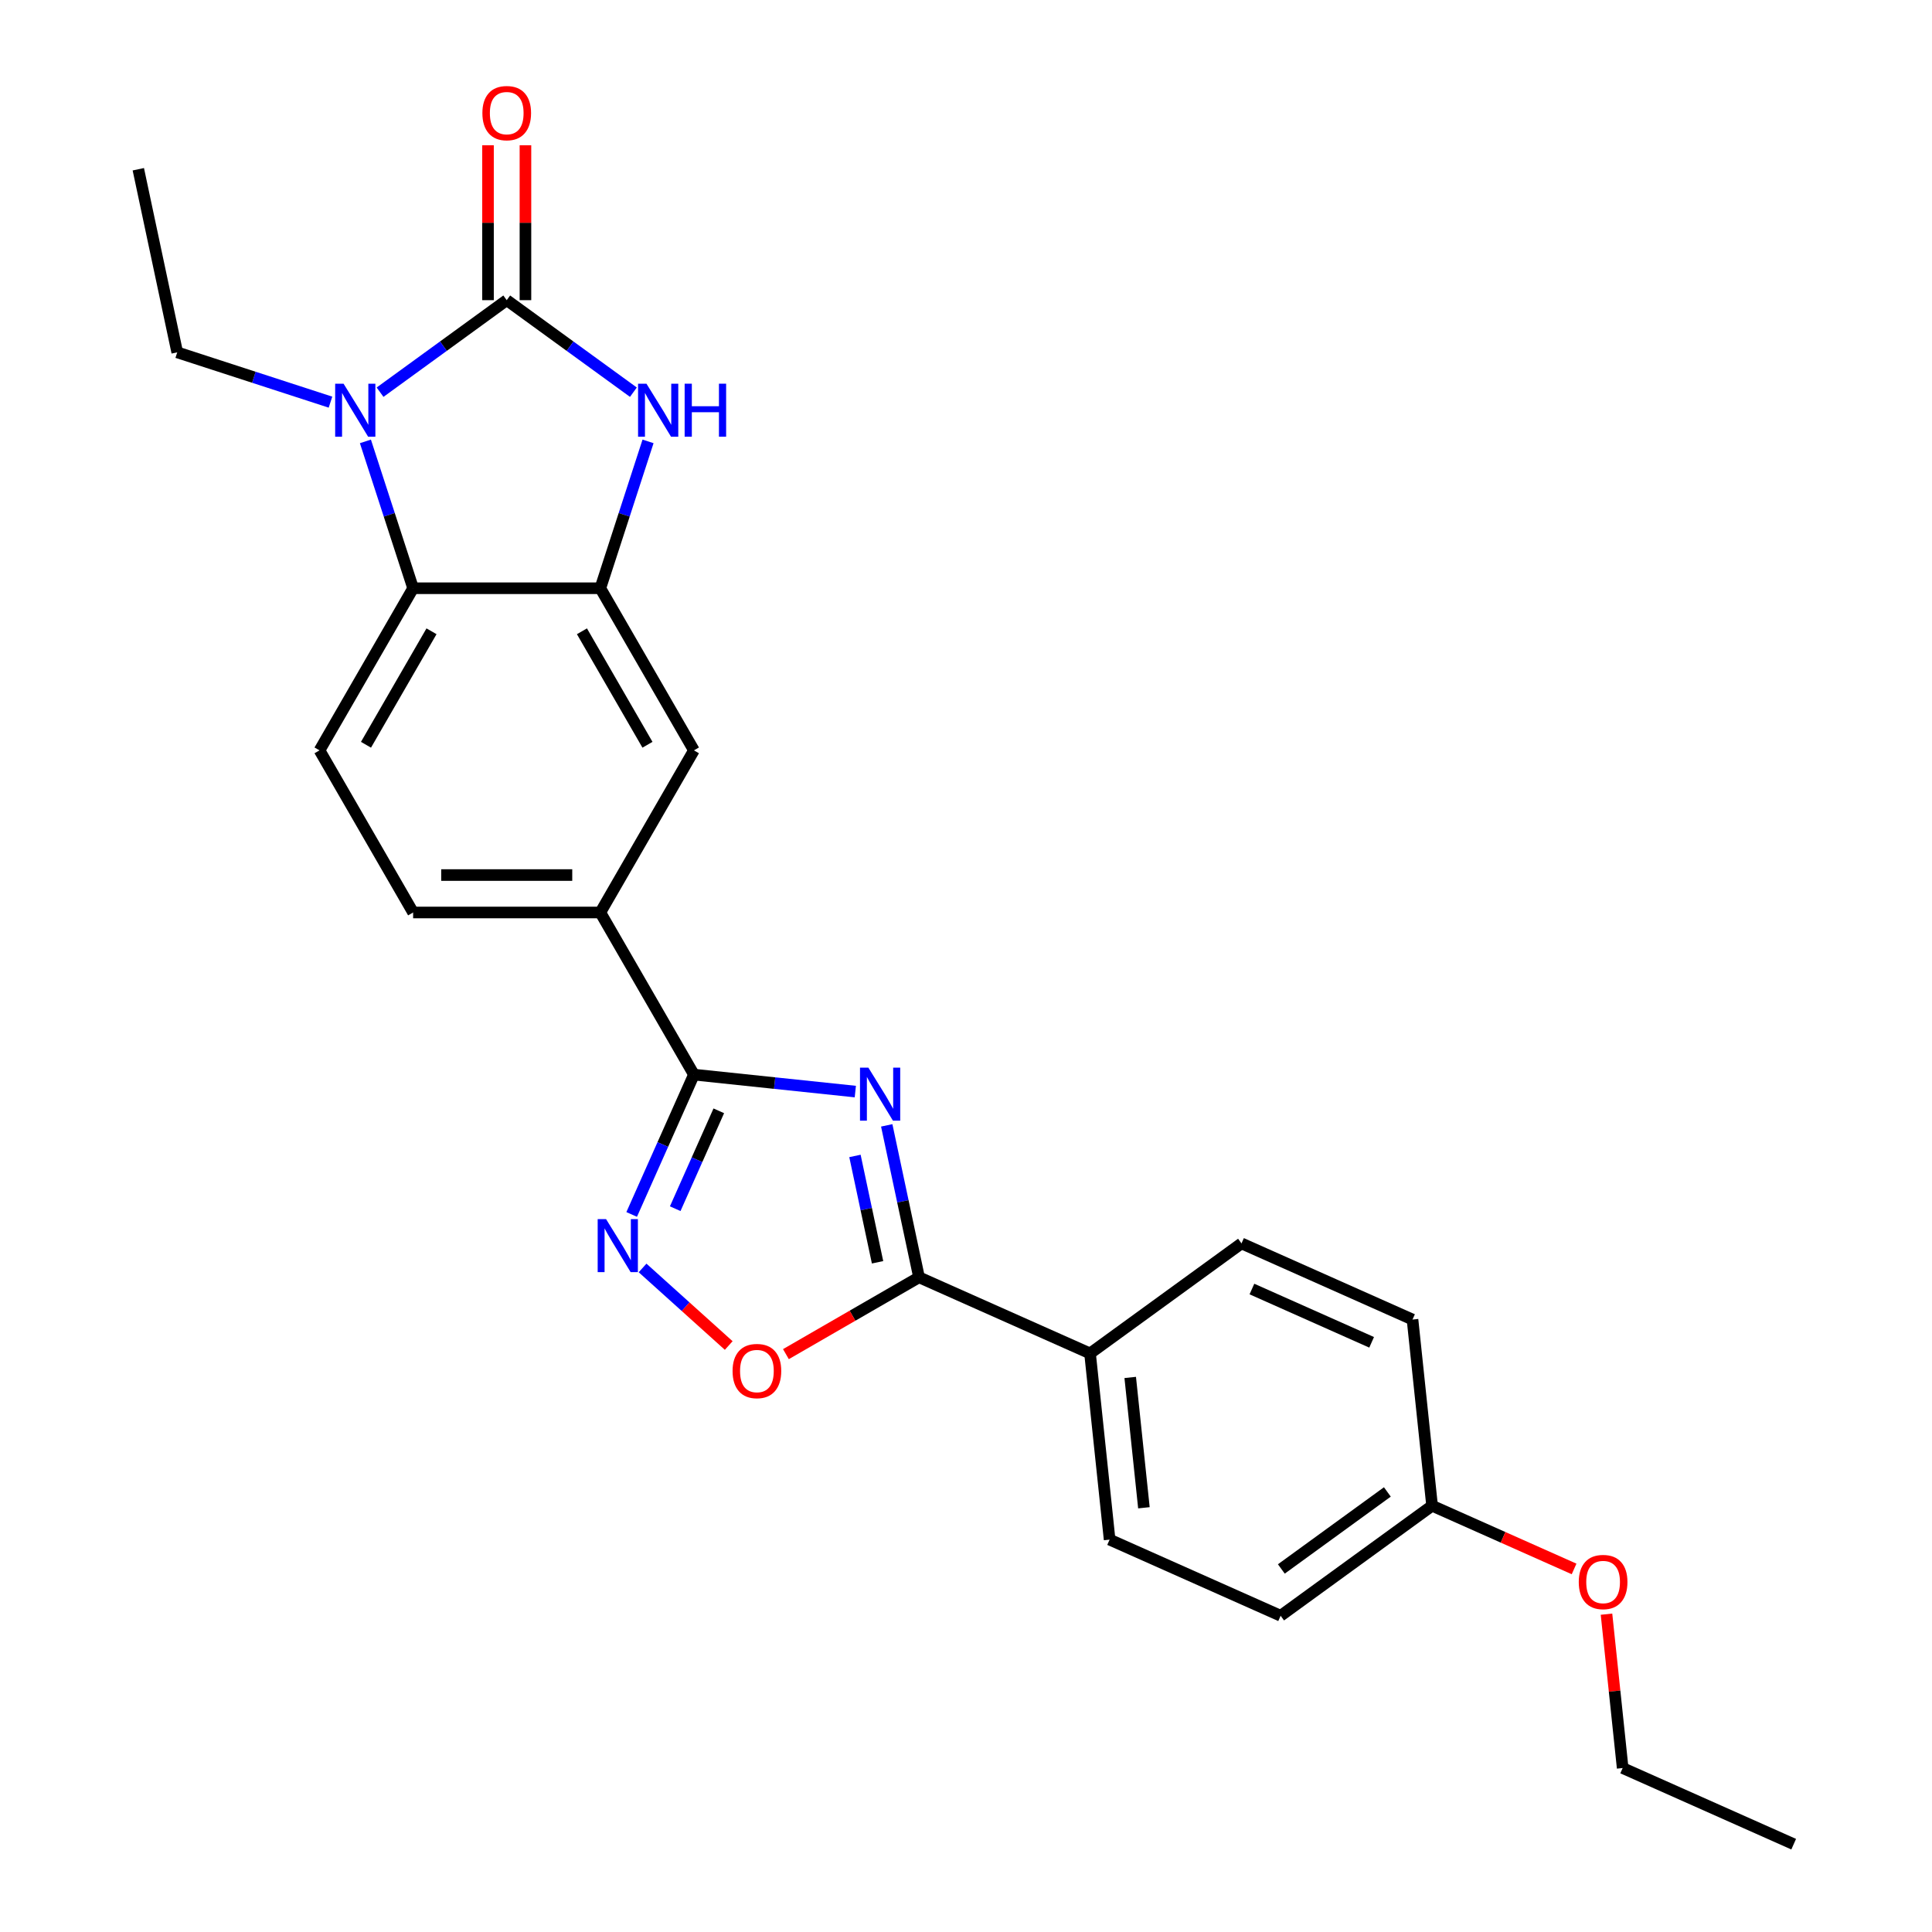 <?xml version='1.0' encoding='iso-8859-1'?>
<svg version='1.1' baseProfile='full'
              xmlns='http://www.w3.org/2000/svg'
                      xmlns:rdkit='http://www.rdkit.org/xml'
                      xmlns:xlink='http://www.w3.org/1999/xlink'
                  xml:space='preserve'
width='1000px' height='1000px' viewBox='0 0 1000 1000'>
<!-- END OF HEADER -->
<rect style='opacity:1.0;fill:#FFFFFF;stroke:none' width='1000' height='1000' x='0' y='0'> </rect>
<path class='bond-1' d='M 262.28,155.366 L 229.499,179.183' style='fill:none;fill-rule:evenodd;stroke:#000000;stroke-width:6px;stroke-linecap:butt;stroke-linejoin:miter;stroke-opacity:1' />
<path class='bond-1' d='M 229.499,179.183 L 196.718,202.999' style='fill:none;fill-rule:evenodd;stroke:#0000FF;stroke-width:6px;stroke-linecap:butt;stroke-linejoin:miter;stroke-opacity:1' />
<path class='bond-3' d='M 262.28,155.366 L 295.061,179.183' style='fill:none;fill-rule:evenodd;stroke:#000000;stroke-width:6px;stroke-linecap:butt;stroke-linejoin:miter;stroke-opacity:1' />
<path class='bond-3' d='M 295.061,179.183 L 327.841,202.999' style='fill:none;fill-rule:evenodd;stroke:#0000FF;stroke-width:6px;stroke-linecap:butt;stroke-linejoin:miter;stroke-opacity:1' />
<path class='bond-13' d='M 271.969,155.366 L 271.969,115.28' style='fill:none;fill-rule:evenodd;stroke:#000000;stroke-width:6px;stroke-linecap:butt;stroke-linejoin:miter;stroke-opacity:1' />
<path class='bond-13' d='M 271.969,115.28 L 271.969,75.194' style='fill:none;fill-rule:evenodd;stroke:#FF0000;stroke-width:6px;stroke-linecap:butt;stroke-linejoin:miter;stroke-opacity:1' />
<path class='bond-13' d='M 252.59,155.366 L 252.59,115.28' style='fill:none;fill-rule:evenodd;stroke:#000000;stroke-width:6px;stroke-linecap:butt;stroke-linejoin:miter;stroke-opacity:1' />
<path class='bond-13' d='M 252.59,115.28 L 252.59,75.194' style='fill:none;fill-rule:evenodd;stroke:#FF0000;stroke-width:6px;stroke-linecap:butt;stroke-linejoin:miter;stroke-opacity:1' />
<path class='bond-0' d='M 442.712,564.997 L 400.944,560.607' style='fill:none;fill-rule:evenodd;stroke:#0000FF;stroke-width:6px;stroke-linecap:butt;stroke-linejoin:miter;stroke-opacity:1' />
<path class='bond-0' d='M 400.944,560.607 L 359.176,556.217' style='fill:none;fill-rule:evenodd;stroke:#000000;stroke-width:6px;stroke-linecap:butt;stroke-linejoin:miter;stroke-opacity:1' />
<path class='bond-4' d='M 458.972,582.489 L 467.33,621.806' style='fill:none;fill-rule:evenodd;stroke:#0000FF;stroke-width:6px;stroke-linecap:butt;stroke-linejoin:miter;stroke-opacity:1' />
<path class='bond-4' d='M 467.33,621.806 L 475.687,661.124' style='fill:none;fill-rule:evenodd;stroke:#000000;stroke-width:6px;stroke-linecap:butt;stroke-linejoin:miter;stroke-opacity:1' />
<path class='bond-4' d='M 442.524,598.313 L 448.374,625.836' style='fill:none;fill-rule:evenodd;stroke:#0000FF;stroke-width:6px;stroke-linecap:butt;stroke-linejoin:miter;stroke-opacity:1' />
<path class='bond-4' d='M 448.374,625.836 L 454.224,653.358' style='fill:none;fill-rule:evenodd;stroke:#000000;stroke-width:6px;stroke-linecap:butt;stroke-linejoin:miter;stroke-opacity:1' />
<path class='bond-7' d='M 189.134,228.463 L 201.483,266.469' style='fill:none;fill-rule:evenodd;stroke:#0000FF;stroke-width:6px;stroke-linecap:butt;stroke-linejoin:miter;stroke-opacity:1' />
<path class='bond-7' d='M 201.483,266.469 L 213.832,304.474' style='fill:none;fill-rule:evenodd;stroke:#000000;stroke-width:6px;stroke-linecap:butt;stroke-linejoin:miter;stroke-opacity:1' />
<path class='bond-17' d='M 171.06,208.152 L 131.398,195.265' style='fill:none;fill-rule:evenodd;stroke:#0000FF;stroke-width:6px;stroke-linecap:butt;stroke-linejoin:miter;stroke-opacity:1' />
<path class='bond-17' d='M 131.398,195.265 L 91.736,182.378' style='fill:none;fill-rule:evenodd;stroke:#000000;stroke-width:6px;stroke-linecap:butt;stroke-linejoin:miter;stroke-opacity:1' />
<path class='bond-2' d='M 359.176,556.217 L 310.728,472.303' style='fill:none;fill-rule:evenodd;stroke:#000000;stroke-width:6px;stroke-linecap:butt;stroke-linejoin:miter;stroke-opacity:1' />
<path class='bond-5' d='M 359.176,556.217 L 343.064,592.405' style='fill:none;fill-rule:evenodd;stroke:#000000;stroke-width:6px;stroke-linecap:butt;stroke-linejoin:miter;stroke-opacity:1' />
<path class='bond-5' d='M 343.064,592.405 L 326.952,628.593' style='fill:none;fill-rule:evenodd;stroke:#0000FF;stroke-width:6px;stroke-linecap:butt;stroke-linejoin:miter;stroke-opacity:1' />
<path class='bond-5' d='M 372.046,574.956 L 360.768,600.288' style='fill:none;fill-rule:evenodd;stroke:#000000;stroke-width:6px;stroke-linecap:butt;stroke-linejoin:miter;stroke-opacity:1' />
<path class='bond-5' d='M 360.768,600.288 L 349.489,625.619' style='fill:none;fill-rule:evenodd;stroke:#0000FF;stroke-width:6px;stroke-linecap:butt;stroke-linejoin:miter;stroke-opacity:1' />
<path class='bond-6' d='M 335.425,228.463 L 323.077,266.469' style='fill:none;fill-rule:evenodd;stroke:#0000FF;stroke-width:6px;stroke-linecap:butt;stroke-linejoin:miter;stroke-opacity:1' />
<path class='bond-6' d='M 323.077,266.469 L 310.728,304.474' style='fill:none;fill-rule:evenodd;stroke:#000000;stroke-width:6px;stroke-linecap:butt;stroke-linejoin:miter;stroke-opacity:1' />
<path class='bond-12' d='M 475.687,661.124 L 564.206,700.535' style='fill:none;fill-rule:evenodd;stroke:#000000;stroke-width:6px;stroke-linecap:butt;stroke-linejoin:miter;stroke-opacity:1' />
<path class='bond-27' d='M 475.687,661.124 L 441.239,681.013' style='fill:none;fill-rule:evenodd;stroke:#000000;stroke-width:6px;stroke-linecap:butt;stroke-linejoin:miter;stroke-opacity:1' />
<path class='bond-27' d='M 441.239,681.013 L 406.791,700.901' style='fill:none;fill-rule:evenodd;stroke:#FF0000;stroke-width:6px;stroke-linecap:butt;stroke-linejoin:miter;stroke-opacity:1' />
<path class='bond-8' d='M 332.594,656.288 L 354.889,676.363' style='fill:none;fill-rule:evenodd;stroke:#0000FF;stroke-width:6px;stroke-linecap:butt;stroke-linejoin:miter;stroke-opacity:1' />
<path class='bond-8' d='M 354.889,676.363 L 377.185,696.438' style='fill:none;fill-rule:evenodd;stroke:#FF0000;stroke-width:6px;stroke-linecap:butt;stroke-linejoin:miter;stroke-opacity:1' />
<path class='bond-10' d='M 310.728,304.474 L 359.176,388.388' style='fill:none;fill-rule:evenodd;stroke:#000000;stroke-width:6px;stroke-linecap:butt;stroke-linejoin:miter;stroke-opacity:1' />
<path class='bond-10' d='M 301.212,326.751 L 335.126,385.491' style='fill:none;fill-rule:evenodd;stroke:#000000;stroke-width:6px;stroke-linecap:butt;stroke-linejoin:miter;stroke-opacity:1' />
<path class='bond-25' d='M 310.728,304.474 L 213.832,304.474' style='fill:none;fill-rule:evenodd;stroke:#000000;stroke-width:6px;stroke-linecap:butt;stroke-linejoin:miter;stroke-opacity:1' />
<path class='bond-11' d='M 213.832,304.474 L 165.384,388.388' style='fill:none;fill-rule:evenodd;stroke:#000000;stroke-width:6px;stroke-linecap:butt;stroke-linejoin:miter;stroke-opacity:1' />
<path class='bond-11' d='M 223.347,326.751 L 189.434,385.491' style='fill:none;fill-rule:evenodd;stroke:#000000;stroke-width:6px;stroke-linecap:butt;stroke-linejoin:miter;stroke-opacity:1' />
<path class='bond-9' d='M 310.728,472.303 L 359.176,388.388' style='fill:none;fill-rule:evenodd;stroke:#000000;stroke-width:6px;stroke-linecap:butt;stroke-linejoin:miter;stroke-opacity:1' />
<path class='bond-26' d='M 310.728,472.303 L 213.832,472.303' style='fill:none;fill-rule:evenodd;stroke:#000000;stroke-width:6px;stroke-linecap:butt;stroke-linejoin:miter;stroke-opacity:1' />
<path class='bond-26' d='M 296.193,452.924 L 228.366,452.924' style='fill:none;fill-rule:evenodd;stroke:#000000;stroke-width:6px;stroke-linecap:butt;stroke-linejoin:miter;stroke-opacity:1' />
<path class='bond-14' d='M 165.384,388.388 L 213.832,472.303' style='fill:none;fill-rule:evenodd;stroke:#000000;stroke-width:6px;stroke-linecap:butt;stroke-linejoin:miter;stroke-opacity:1' />
<path class='bond-15' d='M 564.206,700.535 L 574.334,796.901' style='fill:none;fill-rule:evenodd;stroke:#000000;stroke-width:6px;stroke-linecap:butt;stroke-linejoin:miter;stroke-opacity:1' />
<path class='bond-15' d='M 584.998,712.965 L 592.088,780.42' style='fill:none;fill-rule:evenodd;stroke:#000000;stroke-width:6px;stroke-linecap:butt;stroke-linejoin:miter;stroke-opacity:1' />
<path class='bond-16' d='M 564.206,700.535 L 642.597,643.581' style='fill:none;fill-rule:evenodd;stroke:#000000;stroke-width:6px;stroke-linecap:butt;stroke-linejoin:miter;stroke-opacity:1' />
<path class='bond-20' d='M 574.334,796.901 L 662.853,836.312' style='fill:none;fill-rule:evenodd;stroke:#000000;stroke-width:6px;stroke-linecap:butt;stroke-linejoin:miter;stroke-opacity:1' />
<path class='bond-19' d='M 642.597,643.581 L 731.115,682.993' style='fill:none;fill-rule:evenodd;stroke:#000000;stroke-width:6px;stroke-linecap:butt;stroke-linejoin:miter;stroke-opacity:1' />
<path class='bond-19' d='M 647.992,667.197 L 709.955,694.785' style='fill:none;fill-rule:evenodd;stroke:#000000;stroke-width:6px;stroke-linecap:butt;stroke-linejoin:miter;stroke-opacity:1' />
<path class='bond-23' d='M 91.736,182.378 L 71.59,87.599' style='fill:none;fill-rule:evenodd;stroke:#000000;stroke-width:6px;stroke-linecap:butt;stroke-linejoin:miter;stroke-opacity:1' />
<path class='bond-18' d='M 741.244,779.358 L 731.115,682.993' style='fill:none;fill-rule:evenodd;stroke:#000000;stroke-width:6px;stroke-linecap:butt;stroke-linejoin:miter;stroke-opacity:1' />
<path class='bond-21' d='M 741.244,779.358 L 777.994,795.72' style='fill:none;fill-rule:evenodd;stroke:#000000;stroke-width:6px;stroke-linecap:butt;stroke-linejoin:miter;stroke-opacity:1' />
<path class='bond-21' d='M 777.994,795.72 L 814.744,812.082' style='fill:none;fill-rule:evenodd;stroke:#FF0000;stroke-width:6px;stroke-linecap:butt;stroke-linejoin:miter;stroke-opacity:1' />
<path class='bond-28' d='M 741.244,779.358 L 662.853,836.312' style='fill:none;fill-rule:evenodd;stroke:#000000;stroke-width:6px;stroke-linecap:butt;stroke-linejoin:miter;stroke-opacity:1' />
<path class='bond-28' d='M 718.094,772.223 L 663.221,812.091' style='fill:none;fill-rule:evenodd;stroke:#000000;stroke-width:6px;stroke-linecap:butt;stroke-linejoin:miter;stroke-opacity:1' />
<path class='bond-22' d='M 831.521,835.493 L 835.706,875.314' style='fill:none;fill-rule:evenodd;stroke:#FF0000;stroke-width:6px;stroke-linecap:butt;stroke-linejoin:miter;stroke-opacity:1' />
<path class='bond-22' d='M 835.706,875.314 L 839.891,915.134' style='fill:none;fill-rule:evenodd;stroke:#000000;stroke-width:6px;stroke-linecap:butt;stroke-linejoin:miter;stroke-opacity:1' />
<path class='bond-24' d='M 839.891,915.134 L 928.41,954.545' style='fill:none;fill-rule:evenodd;stroke:#000000;stroke-width:6px;stroke-linecap:butt;stroke-linejoin:miter;stroke-opacity:1' />
<path  class='atom-1' d='M 449.475 552.625
L 458.467 567.16
Q 459.359 568.594, 460.793 571.19
Q 462.227 573.787, 462.305 573.942
L 462.305 552.625
L 465.948 552.625
L 465.948 580.066
L 462.188 580.066
L 452.537 564.175
Q 451.413 562.315, 450.212 560.183
Q 449.049 558.051, 448.7 557.392
L 448.7 580.066
L 445.135 580.066
L 445.135 552.625
L 449.475 552.625
' fill='#0000FF'/>
<path  class='atom-2' d='M 177.824 198.6
L 186.816 213.134
Q 187.707 214.568, 189.141 217.165
Q 190.575 219.762, 190.653 219.917
L 190.653 198.6
L 194.296 198.6
L 194.296 226.041
L 190.536 226.041
L 180.885 210.15
Q 179.761 208.289, 178.56 206.158
Q 177.397 204.026, 177.048 203.367
L 177.048 226.041
L 173.483 226.041
L 173.483 198.6
L 177.824 198.6
' fill='#0000FF'/>
<path  class='atom-4' d='M 334.605 198.6
L 343.597 213.134
Q 344.488 214.568, 345.922 217.165
Q 347.356 219.762, 347.434 219.917
L 347.434 198.6
L 351.077 198.6
L 351.077 226.041
L 347.317 226.041
L 337.667 210.15
Q 336.543 208.289, 335.341 206.158
Q 334.178 204.026, 333.83 203.367
L 333.83 226.041
L 330.264 226.041
L 330.264 198.6
L 334.605 198.6
' fill='#0000FF'/>
<path  class='atom-4' d='M 354.372 198.6
L 358.092 198.6
L 358.092 210.266
L 372.123 210.266
L 372.123 198.6
L 375.844 198.6
L 375.844 226.041
L 372.123 226.041
L 372.123 213.367
L 358.092 213.367
L 358.092 226.041
L 354.372 226.041
L 354.372 198.6
' fill='#0000FF'/>
<path  class='atom-6' d='M 313.699 631.016
L 322.691 645.55
Q 323.582 646.984, 325.016 649.581
Q 326.451 652.178, 326.528 652.333
L 326.528 631.016
L 330.171 631.016
L 330.171 658.457
L 326.412 658.457
L 316.761 642.566
Q 315.637 640.705, 314.435 638.574
Q 313.273 636.442, 312.924 635.783
L 312.924 658.457
L 309.358 658.457
L 309.358 631.016
L 313.699 631.016
' fill='#0000FF'/>
<path  class='atom-9' d='M 379.176 709.65
Q 379.176 703.061, 382.432 699.379
Q 385.687 695.697, 391.773 695.697
Q 397.858 695.697, 401.113 699.379
Q 404.369 703.061, 404.369 709.65
Q 404.369 716.316, 401.075 720.115
Q 397.78 723.874, 391.773 723.874
Q 385.726 723.874, 382.432 720.115
Q 379.176 716.355, 379.176 709.65
M 391.773 720.774
Q 395.958 720.774, 398.206 717.983
Q 400.493 715.154, 400.493 709.65
Q 400.493 704.262, 398.206 701.549
Q 395.958 698.797, 391.773 698.797
Q 387.587 698.797, 385.3 701.511
Q 383.052 704.224, 383.052 709.65
Q 383.052 715.192, 385.3 717.983
Q 387.587 720.774, 391.773 720.774
' fill='#FF0000'/>
<path  class='atom-14' d='M 249.683 58.548
Q 249.683 51.959, 252.939 48.277
Q 256.195 44.595, 262.28 44.595
Q 268.365 44.595, 271.621 48.277
Q 274.876 51.959, 274.876 58.548
Q 274.876 65.214, 271.582 69.012
Q 268.287 72.772, 262.28 72.772
Q 256.234 72.772, 252.939 69.012
Q 249.683 65.253, 249.683 58.548
M 262.28 69.671
Q 266.466 69.671, 268.714 66.881
Q 271 64.051, 271 58.548
Q 271 53.16, 268.714 50.447
Q 266.466 47.695, 262.28 47.695
Q 258.094 47.695, 255.807 50.408
Q 253.559 53.121, 253.559 58.548
Q 253.559 64.09, 255.807 66.881
Q 258.094 69.671, 262.28 69.671
' fill='#FF0000'/>
<path  class='atom-22' d='M 817.166 818.847
Q 817.166 812.258, 820.422 808.576
Q 823.678 804.893, 829.763 804.893
Q 835.848 804.893, 839.104 808.576
Q 842.359 812.258, 842.359 818.847
Q 842.359 825.513, 839.065 829.311
Q 835.77 833.071, 829.763 833.071
Q 823.717 833.071, 820.422 829.311
Q 817.166 825.552, 817.166 818.847
M 829.763 829.97
Q 833.949 829.97, 836.197 827.18
Q 838.483 824.35, 838.483 818.847
Q 838.483 813.459, 836.197 810.746
Q 833.949 807.994, 829.763 807.994
Q 825.577 807.994, 823.29 810.707
Q 821.042 813.42, 821.042 818.847
Q 821.042 824.389, 823.29 827.18
Q 825.577 829.97, 829.763 829.97
' fill='#FF0000'/>
</svg>
